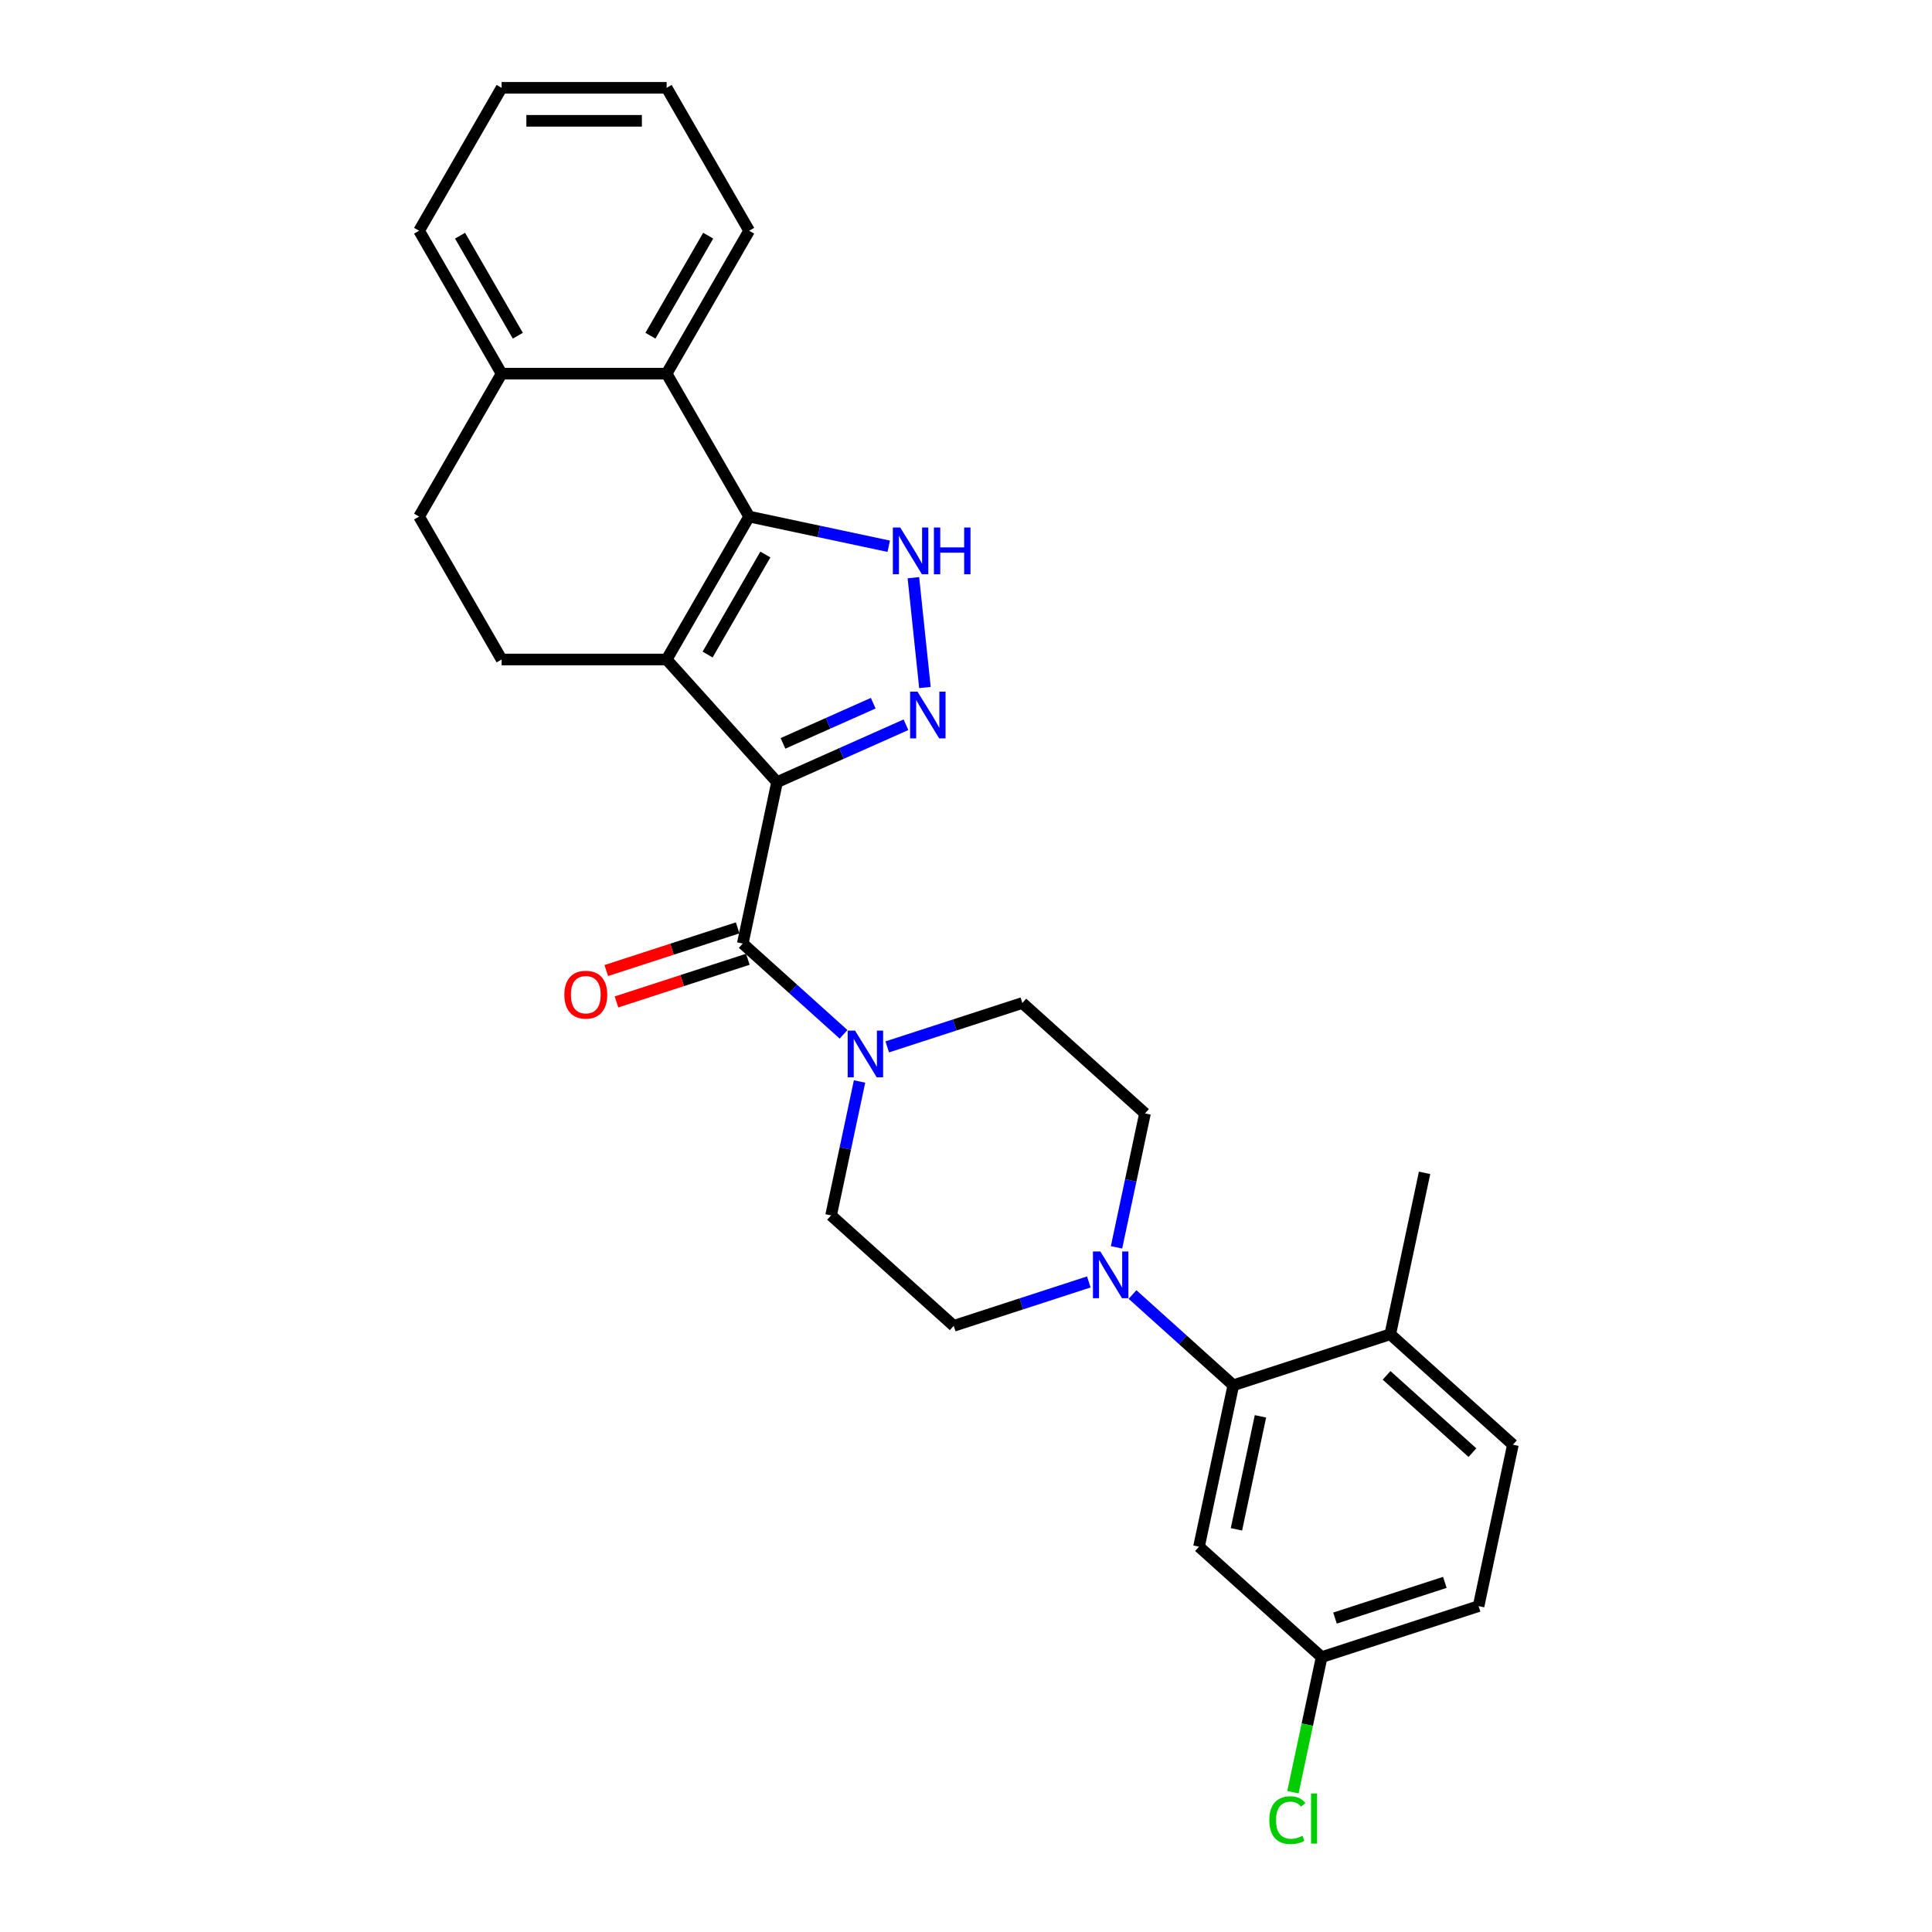 <?xml version='1.0' encoding='iso-8859-1'?>
<svg version='1.1' baseProfile='full'
              xmlns='http://www.w3.org/2000/svg'
                      xmlns:rdkit='http://www.rdkit.org/xml'
                      xmlns:xlink='http://www.w3.org/1999/xlink'
                  xml:space='preserve'
width='1000px' height='1000px' viewBox='0 0 1000 1000'>
<!-- END OF HEADER -->
<rect style='opacity:1.0;fill:#FFFFFF;stroke:none' width='1000' height='1000' x='0' y='0'> </rect>
<path class='bond-0' d='M 402.207,404.833 L 345.05,341.354' style='fill:none;fill-rule:evenodd;stroke:#000000;stroke-width:6px;stroke-linecap:butt;stroke-linejoin:miter;stroke-opacity:1' />
<path class='bond-2' d='M 402.207,404.833 L 435.569,389.979' style='fill:none;fill-rule:evenodd;stroke:#000000;stroke-width:6px;stroke-linecap:butt;stroke-linejoin:miter;stroke-opacity:1' />
<path class='bond-2' d='M 435.569,389.979 L 468.931,375.125' style='fill:none;fill-rule:evenodd;stroke:#0000FF;stroke-width:6px;stroke-linecap:butt;stroke-linejoin:miter;stroke-opacity:1' />
<path class='bond-2' d='M 405.267,384.77 L 428.62,374.372' style='fill:none;fill-rule:evenodd;stroke:#000000;stroke-width:6px;stroke-linecap:butt;stroke-linejoin:miter;stroke-opacity:1' />
<path class='bond-2' d='M 428.62,374.372 L 451.974,363.974' style='fill:none;fill-rule:evenodd;stroke:#0000FF;stroke-width:6px;stroke-linecap:butt;stroke-linejoin:miter;stroke-opacity:1' />
<path class='bond-4' d='M 402.207,404.833 L 384.447,488.385' style='fill:none;fill-rule:evenodd;stroke:#000000;stroke-width:6px;stroke-linecap:butt;stroke-linejoin:miter;stroke-opacity:1' />
<path class='bond-1' d='M 345.05,341.354 L 387.76,267.379' style='fill:none;fill-rule:evenodd;stroke:#000000;stroke-width:6px;stroke-linecap:butt;stroke-linejoin:miter;stroke-opacity:1' />
<path class='bond-1' d='M 366.252,338.8 L 396.148,287.017' style='fill:none;fill-rule:evenodd;stroke:#000000;stroke-width:6px;stroke-linecap:butt;stroke-linejoin:miter;stroke-opacity:1' />
<path class='bond-9' d='M 345.05,341.354 L 259.631,341.354' style='fill:none;fill-rule:evenodd;stroke:#000000;stroke-width:6px;stroke-linecap:butt;stroke-linejoin:miter;stroke-opacity:1' />
<path class='bond-8' d='M 387.76,267.379 L 345.05,193.404' style='fill:none;fill-rule:evenodd;stroke:#000000;stroke-width:6px;stroke-linecap:butt;stroke-linejoin:miter;stroke-opacity:1' />
<path class='bond-28' d='M 387.76,267.379 L 423.881,275.057' style='fill:none;fill-rule:evenodd;stroke:#000000;stroke-width:6px;stroke-linecap:butt;stroke-linejoin:miter;stroke-opacity:1' />
<path class='bond-28' d='M 423.881,275.057 L 460.002,282.735' style='fill:none;fill-rule:evenodd;stroke:#0000FF;stroke-width:6px;stroke-linecap:butt;stroke-linejoin:miter;stroke-opacity:1' />
<path class='bond-3' d='M 478.745,355.859 L 472.77,299.012' style='fill:none;fill-rule:evenodd;stroke:#0000FF;stroke-width:6px;stroke-linecap:butt;stroke-linejoin:miter;stroke-opacity:1' />
<path class='bond-5' d='M 384.447,488.385 L 410.532,511.872' style='fill:none;fill-rule:evenodd;stroke:#000000;stroke-width:6px;stroke-linecap:butt;stroke-linejoin:miter;stroke-opacity:1' />
<path class='bond-5' d='M 410.532,511.872 L 436.616,535.358' style='fill:none;fill-rule:evenodd;stroke:#0000FF;stroke-width:6px;stroke-linecap:butt;stroke-linejoin:miter;stroke-opacity:1' />
<path class='bond-11' d='M 381.807,480.261 L 347.808,491.308' style='fill:none;fill-rule:evenodd;stroke:#000000;stroke-width:6px;stroke-linecap:butt;stroke-linejoin:miter;stroke-opacity:1' />
<path class='bond-11' d='M 347.808,491.308 L 313.809,502.355' style='fill:none;fill-rule:evenodd;stroke:#FF0000;stroke-width:6px;stroke-linecap:butt;stroke-linejoin:miter;stroke-opacity:1' />
<path class='bond-11' d='M 387.087,496.509 L 353.087,507.556' style='fill:none;fill-rule:evenodd;stroke:#000000;stroke-width:6px;stroke-linecap:butt;stroke-linejoin:miter;stroke-opacity:1' />
<path class='bond-11' d='M 353.087,507.556 L 319.088,518.603' style='fill:none;fill-rule:evenodd;stroke:#FF0000;stroke-width:6px;stroke-linecap:butt;stroke-linejoin:miter;stroke-opacity:1' />
<path class='bond-14' d='M 444.901,559.772 L 437.533,594.433' style='fill:none;fill-rule:evenodd;stroke:#0000FF;stroke-width:6px;stroke-linecap:butt;stroke-linejoin:miter;stroke-opacity:1' />
<path class='bond-14' d='M 437.533,594.433 L 430.166,629.094' style='fill:none;fill-rule:evenodd;stroke:#000000;stroke-width:6px;stroke-linecap:butt;stroke-linejoin:miter;stroke-opacity:1' />
<path class='bond-15' d='M 459.235,541.867 L 494.199,530.506' style='fill:none;fill-rule:evenodd;stroke:#0000FF;stroke-width:6px;stroke-linecap:butt;stroke-linejoin:miter;stroke-opacity:1' />
<path class='bond-15' d='M 494.199,530.506 L 529.164,519.145' style='fill:none;fill-rule:evenodd;stroke:#000000;stroke-width:6px;stroke-linecap:butt;stroke-linejoin:miter;stroke-opacity:1' />
<path class='bond-6' d='M 577.908,645.623 L 585.275,610.963' style='fill:none;fill-rule:evenodd;stroke:#0000FF;stroke-width:6px;stroke-linecap:butt;stroke-linejoin:miter;stroke-opacity:1' />
<path class='bond-6' d='M 585.275,610.963 L 592.642,576.302' style='fill:none;fill-rule:evenodd;stroke:#000000;stroke-width:6px;stroke-linecap:butt;stroke-linejoin:miter;stroke-opacity:1' />
<path class='bond-7' d='M 586.192,670.037 L 612.277,693.524' style='fill:none;fill-rule:evenodd;stroke:#0000FF;stroke-width:6px;stroke-linecap:butt;stroke-linejoin:miter;stroke-opacity:1' />
<path class='bond-7' d='M 612.277,693.524 L 638.361,717.01' style='fill:none;fill-rule:evenodd;stroke:#000000;stroke-width:6px;stroke-linecap:butt;stroke-linejoin:miter;stroke-opacity:1' />
<path class='bond-29' d='M 563.573,663.529 L 528.609,674.889' style='fill:none;fill-rule:evenodd;stroke:#0000FF;stroke-width:6px;stroke-linecap:butt;stroke-linejoin:miter;stroke-opacity:1' />
<path class='bond-29' d='M 528.609,674.889 L 493.645,686.25' style='fill:none;fill-rule:evenodd;stroke:#000000;stroke-width:6px;stroke-linecap:butt;stroke-linejoin:miter;stroke-opacity:1' />
<path class='bond-10' d='M 638.361,717.01 L 620.602,800.563' style='fill:none;fill-rule:evenodd;stroke:#000000;stroke-width:6px;stroke-linecap:butt;stroke-linejoin:miter;stroke-opacity:1' />
<path class='bond-10' d='M 652.408,733.095 L 639.976,791.582' style='fill:none;fill-rule:evenodd;stroke:#000000;stroke-width:6px;stroke-linecap:butt;stroke-linejoin:miter;stroke-opacity:1' />
<path class='bond-13' d='M 638.361,717.01 L 719.599,690.615' style='fill:none;fill-rule:evenodd;stroke:#000000;stroke-width:6px;stroke-linecap:butt;stroke-linejoin:miter;stroke-opacity:1' />
<path class='bond-23' d='M 345.05,193.404 L 387.76,119.429' style='fill:none;fill-rule:evenodd;stroke:#000000;stroke-width:6px;stroke-linecap:butt;stroke-linejoin:miter;stroke-opacity:1' />
<path class='bond-23' d='M 336.662,173.766 L 366.558,121.984' style='fill:none;fill-rule:evenodd;stroke:#000000;stroke-width:6px;stroke-linecap:butt;stroke-linejoin:miter;stroke-opacity:1' />
<path class='bond-30' d='M 345.05,193.404 L 259.631,193.404' style='fill:none;fill-rule:evenodd;stroke:#000000;stroke-width:6px;stroke-linecap:butt;stroke-linejoin:miter;stroke-opacity:1' />
<path class='bond-18' d='M 259.631,341.354 L 216.922,267.379' style='fill:none;fill-rule:evenodd;stroke:#000000;stroke-width:6px;stroke-linecap:butt;stroke-linejoin:miter;stroke-opacity:1' />
<path class='bond-20' d='M 620.602,800.563 L 684.08,857.719' style='fill:none;fill-rule:evenodd;stroke:#000000;stroke-width:6px;stroke-linecap:butt;stroke-linejoin:miter;stroke-opacity:1' />
<path class='bond-12' d='M 259.631,193.404 L 216.922,267.379' style='fill:none;fill-rule:evenodd;stroke:#000000;stroke-width:6px;stroke-linecap:butt;stroke-linejoin:miter;stroke-opacity:1' />
<path class='bond-24' d='M 259.631,193.404 L 216.922,119.429' style='fill:none;fill-rule:evenodd;stroke:#000000;stroke-width:6px;stroke-linecap:butt;stroke-linejoin:miter;stroke-opacity:1' />
<path class='bond-24' d='M 268.02,173.766 L 238.123,121.984' style='fill:none;fill-rule:evenodd;stroke:#000000;stroke-width:6px;stroke-linecap:butt;stroke-linejoin:miter;stroke-opacity:1' />
<path class='bond-19' d='M 719.599,690.615 L 783.078,747.771' style='fill:none;fill-rule:evenodd;stroke:#000000;stroke-width:6px;stroke-linecap:butt;stroke-linejoin:miter;stroke-opacity:1' />
<path class='bond-19' d='M 717.69,711.884 L 762.125,751.893' style='fill:none;fill-rule:evenodd;stroke:#000000;stroke-width:6px;stroke-linecap:butt;stroke-linejoin:miter;stroke-opacity:1' />
<path class='bond-25' d='M 719.599,690.615 L 737.359,607.062' style='fill:none;fill-rule:evenodd;stroke:#000000;stroke-width:6px;stroke-linecap:butt;stroke-linejoin:miter;stroke-opacity:1' />
<path class='bond-16' d='M 430.166,629.094 L 493.645,686.25' style='fill:none;fill-rule:evenodd;stroke:#000000;stroke-width:6px;stroke-linecap:butt;stroke-linejoin:miter;stroke-opacity:1' />
<path class='bond-17' d='M 529.164,519.145 L 592.642,576.302' style='fill:none;fill-rule:evenodd;stroke:#000000;stroke-width:6px;stroke-linecap:butt;stroke-linejoin:miter;stroke-opacity:1' />
<path class='bond-21' d='M 783.078,747.771 L 765.319,831.323' style='fill:none;fill-rule:evenodd;stroke:#000000;stroke-width:6px;stroke-linecap:butt;stroke-linejoin:miter;stroke-opacity:1' />
<path class='bond-22' d='M 684.08,857.719 L 676.649,892.679' style='fill:none;fill-rule:evenodd;stroke:#000000;stroke-width:6px;stroke-linecap:butt;stroke-linejoin:miter;stroke-opacity:1' />
<path class='bond-22' d='M 676.649,892.679 L 669.219,927.639' style='fill:none;fill-rule:evenodd;stroke:#00CC00;stroke-width:6px;stroke-linecap:butt;stroke-linejoin:miter;stroke-opacity:1' />
<path class='bond-32' d='M 684.08,857.719 L 765.319,831.323' style='fill:none;fill-rule:evenodd;stroke:#000000;stroke-width:6px;stroke-linecap:butt;stroke-linejoin:miter;stroke-opacity:1' />
<path class='bond-32' d='M 690.987,837.512 L 747.854,819.035' style='fill:none;fill-rule:evenodd;stroke:#000000;stroke-width:6px;stroke-linecap:butt;stroke-linejoin:miter;stroke-opacity:1' />
<path class='bond-26' d='M 387.76,119.429 L 345.05,45.455' style='fill:none;fill-rule:evenodd;stroke:#000000;stroke-width:6px;stroke-linecap:butt;stroke-linejoin:miter;stroke-opacity:1' />
<path class='bond-27' d='M 216.922,119.429 L 259.631,45.455' style='fill:none;fill-rule:evenodd;stroke:#000000;stroke-width:6px;stroke-linecap:butt;stroke-linejoin:miter;stroke-opacity:1' />
<path class='bond-31' d='M 345.05,45.455 L 259.631,45.455' style='fill:none;fill-rule:evenodd;stroke:#000000;stroke-width:6px;stroke-linecap:butt;stroke-linejoin:miter;stroke-opacity:1' />
<path class='bond-31' d='M 332.237,62.538 L 272.444,62.538' style='fill:none;fill-rule:evenodd;stroke:#000000;stroke-width:6px;stroke-linecap:butt;stroke-linejoin:miter;stroke-opacity:1' />
<path  class='atom-3' d='M 474.893 357.994
L 482.82 370.807
Q 483.606 372.071, 484.87 374.361
Q 486.134 376.65, 486.203 376.787
L 486.203 357.994
L 489.415 357.994
L 489.415 382.185
L 486.1 382.185
L 477.593 368.176
Q 476.602 366.536, 475.543 364.657
Q 474.518 362.778, 474.21 362.197
L 474.21 382.185
L 471.067 382.185
L 471.067 357.994
L 474.893 357.994
' fill='#0000FF'/>
<path  class='atom-4' d='M 465.965 273.044
L 473.892 285.856
Q 474.677 287.121, 475.942 289.41
Q 477.206 291.699, 477.274 291.836
L 477.274 273.044
L 480.486 273.044
L 480.486 297.234
L 477.172 297.234
L 468.664 283.225
Q 467.673 281.585, 466.614 279.706
Q 465.589 277.827, 465.281 277.246
L 465.281 297.234
L 462.138 297.234
L 462.138 273.044
L 465.965 273.044
' fill='#0000FF'/>
<path  class='atom-4' d='M 483.39 273.044
L 486.67 273.044
L 486.67 283.328
L 499.039 283.328
L 499.039 273.044
L 502.319 273.044
L 502.319 297.234
L 499.039 297.234
L 499.039 286.061
L 486.67 286.061
L 486.67 297.234
L 483.39 297.234
L 483.39 273.044
' fill='#0000FF'/>
<path  class='atom-6' d='M 442.578 533.446
L 450.505 546.259
Q 451.291 547.523, 452.555 549.812
Q 453.819 552.102, 453.888 552.238
L 453.888 533.446
L 457.1 533.446
L 457.1 557.637
L 453.785 557.637
L 445.278 543.628
Q 444.287 541.988, 443.228 540.109
Q 442.203 538.23, 441.895 537.649
L 441.895 557.637
L 438.752 557.637
L 438.752 533.446
L 442.578 533.446
' fill='#0000FF'/>
<path  class='atom-7' d='M 569.536 647.759
L 577.462 660.572
Q 578.248 661.836, 579.512 664.125
Q 580.777 666.414, 580.845 666.551
L 580.845 647.759
L 584.057 647.759
L 584.057 671.949
L 580.742 671.949
L 572.235 657.941
Q 571.244 656.301, 570.185 654.421
Q 569.16 652.542, 568.852 651.961
L 568.852 671.949
L 565.709 671.949
L 565.709 647.759
L 569.536 647.759
' fill='#0000FF'/>
<path  class='atom-12' d='M 292.104 514.849
Q 292.104 509.041, 294.974 505.795
Q 297.845 502.549, 303.209 502.549
Q 308.573 502.549, 311.443 505.795
Q 314.313 509.041, 314.313 514.849
Q 314.313 520.726, 311.409 524.074
Q 308.505 527.389, 303.209 527.389
Q 297.879 527.389, 294.974 524.074
Q 292.104 520.76, 292.104 514.849
M 303.209 524.655
Q 306.899 524.655, 308.881 522.195
Q 310.897 519.701, 310.897 514.849
Q 310.897 510.1, 308.881 507.708
Q 306.899 505.282, 303.209 505.282
Q 299.519 505.282, 297.503 507.674
Q 295.521 510.066, 295.521 514.849
Q 295.521 519.735, 297.503 522.195
Q 299.519 524.655, 303.209 524.655
' fill='#FF0000'/>
<path  class='atom-23' d='M 656.993 942.108
Q 656.993 936.095, 659.795 932.952
Q 662.631 929.774, 667.995 929.774
Q 672.983 929.774, 675.648 933.293
L 673.393 935.138
Q 671.446 932.576, 667.995 932.576
Q 664.339 932.576, 662.391 935.036
Q 660.478 937.462, 660.478 942.108
Q 660.478 946.892, 662.46 949.352
Q 664.476 951.812, 668.371 951.812
Q 671.036 951.812, 674.145 950.206
L 675.102 952.769
Q 673.838 953.589, 671.924 954.067
Q 670.011 954.545, 667.892 954.545
Q 662.631 954.545, 659.795 951.334
Q 656.993 948.122, 656.993 942.108
' fill='#00CC00'/>
<path  class='atom-23' d='M 678.587 928.305
L 681.73 928.305
L 681.73 954.238
L 678.587 954.238
L 678.587 928.305
' fill='#00CC00'/>
</svg>
